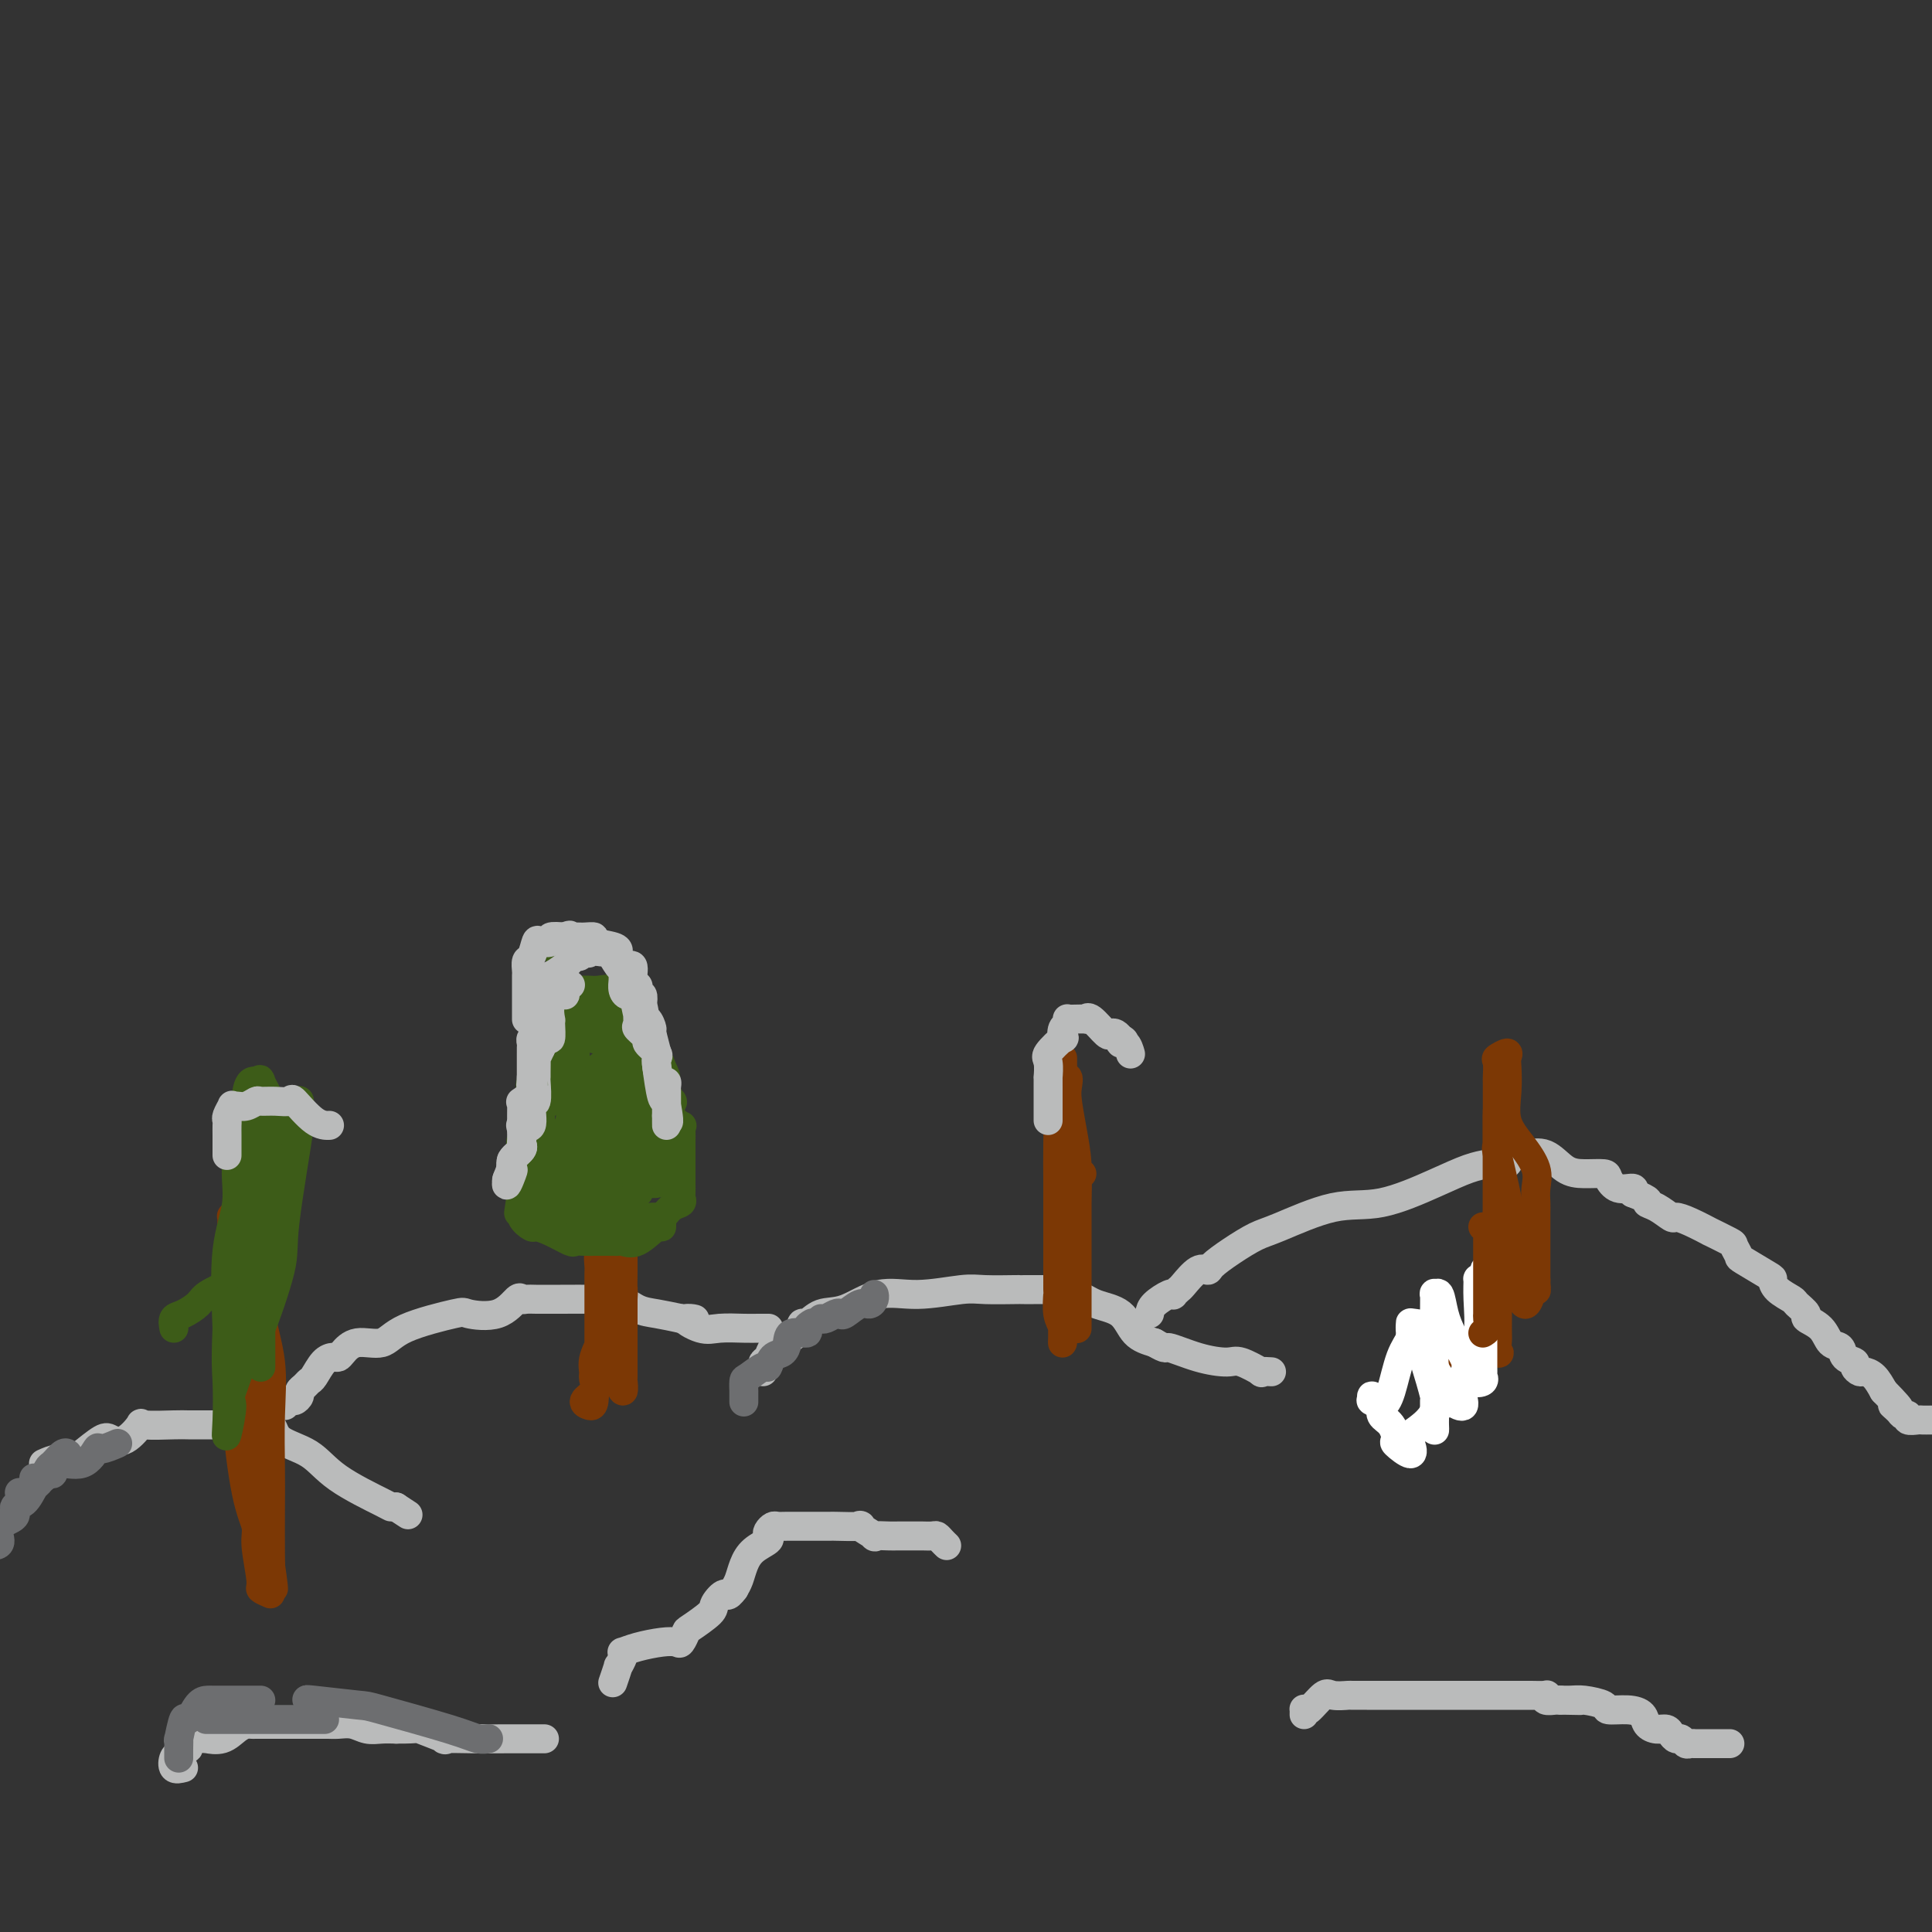 <svg viewBox='0 0 400 400' version='1.1' xmlns='http://www.w3.org/2000/svg' xmlns:xlink='http://www.w3.org/1999/xlink'><rect x="0" y="0" width="400" height="400" fill="#333333" stroke="none"/><g fill='none' stroke='#BABBBB' stroke-width='6' stroke-linecap='round' stroke-linejoin='round'><path d='M9,303c0.959,-0.429 1.919,-0.858 3,-1c1.081,-0.142 2.284,0.003 3,0c0.716,-0.003 0.946,-0.156 2,-1c1.054,-0.844 2.932,-2.380 4,-3c1.068,-0.620 1.326,-0.324 2,0c0.674,0.324 1.764,0.675 3,0c1.236,-0.675 2.617,-2.377 3,-3c0.383,-0.623 -0.233,-0.167 1,0c1.233,0.167 4.315,0.045 6,0c1.685,-0.045 1.972,-0.012 3,0c1.028,0.012 2.798,0.004 4,0c1.202,-0.004 1.835,-0.004 3,0c1.165,0.004 2.861,0.010 4,0c1.139,-0.010 1.722,-0.037 2,0c0.278,0.037 0.253,0.140 1,0c0.747,-0.140 2.267,-0.521 3,0c0.733,0.521 0.679,1.943 2,3c1.321,1.057 4.017,1.747 6,3c1.983,1.253 3.253,3.068 6,5c2.747,1.932 6.970,3.982 9,5c2.030,1.018 1.866,1.005 2,1c0.134,-0.005 0.567,-0.003 1,0'/><path d='M82,312c4.333,2.833 2.167,1.417 0,0'/><path d='M59,291c0.341,-0.447 0.683,-0.893 1,-1c0.317,-0.107 0.610,0.126 1,0c0.390,-0.126 0.877,-0.609 1,-1c0.123,-0.391 -0.119,-0.689 0,-1c0.119,-0.311 0.599,-0.633 1,-1c0.401,-0.367 0.724,-0.777 1,-1c0.276,-0.223 0.507,-0.257 1,-1c0.493,-0.743 1.249,-2.193 2,-3c0.751,-0.807 1.496,-0.970 2,-1c0.504,-0.030 0.767,0.075 1,0c0.233,-0.075 0.434,-0.329 1,-1c0.566,-0.671 1.495,-1.760 3,-2c1.505,-0.240 3.585,0.370 5,0c1.415,-0.370 2.165,-1.718 5,-3c2.835,-1.282 7.754,-2.497 10,-3c2.246,-0.503 1.819,-0.292 3,0c1.181,0.292 3.968,0.667 6,0c2.032,-0.667 3.307,-2.375 4,-3c0.693,-0.625 0.803,-0.167 1,0c0.197,0.167 0.482,0.045 1,0c0.518,-0.045 1.270,-0.012 2,0c0.730,0.012 1.437,0.001 2,0c0.563,-0.001 0.982,0.006 3,0c2.018,-0.006 5.634,-0.027 7,0c1.366,0.027 0.482,0.101 1,0c0.518,-0.101 2.438,-0.378 4,0c1.562,0.378 2.767,1.409 4,2c1.233,0.591 2.495,0.740 4,1c1.505,0.260 3.252,0.630 5,1'/><path d='M141,273c5.350,0.497 1.726,-0.259 1,0c-0.726,0.259 1.445,1.534 3,2c1.555,0.466 2.494,0.125 4,0c1.506,-0.125 3.579,-0.034 5,0c1.421,0.034 2.190,0.009 3,0c0.810,-0.009 1.660,-0.003 2,0c0.340,0.003 0.170,0.001 0,0'/><path d='M158,284c0.025,-0.325 0.050,-0.650 0,-1c-0.050,-0.350 -0.175,-0.726 0,-1c0.175,-0.274 0.649,-0.446 1,-1c0.351,-0.554 0.579,-1.491 1,-2c0.421,-0.509 1.035,-0.588 2,-1c0.965,-0.412 2.282,-1.155 3,-2c0.718,-0.845 0.836,-1.793 1,-2c0.164,-0.207 0.374,0.328 1,0c0.626,-0.328 1.669,-1.517 3,-2c1.331,-0.483 2.951,-0.259 5,-1c2.049,-0.741 4.529,-2.447 7,-3c2.471,-0.553 4.935,0.048 8,0c3.065,-0.048 6.733,-0.745 9,-1c2.267,-0.255 3.135,-0.068 5,0c1.865,0.068 4.727,0.018 6,0c1.273,-0.018 0.957,-0.005 1,0c0.043,0.005 0.447,0.001 1,0c0.553,-0.001 1.257,0.002 2,0c0.743,-0.002 1.527,-0.008 2,0c0.473,0.008 0.637,0.031 1,0c0.363,-0.031 0.925,-0.114 2,0c1.075,0.114 2.664,0.426 4,1c1.336,0.574 2.420,1.412 4,2c1.580,0.588 3.656,0.928 5,2c1.344,1.072 1.955,2.878 3,4c1.045,1.122 2.522,1.561 4,2'/><path d='M239,278c2.880,1.671 2.080,0.848 3,1c0.920,0.152 3.561,1.281 6,2c2.439,0.719 4.675,1.030 6,1c1.325,-0.030 1.739,-0.400 3,0c1.261,0.400 3.369,1.571 4,2c0.631,0.429 -0.215,0.115 0,0c0.215,-0.115 1.490,-0.033 2,0c0.510,0.033 0.255,0.016 0,0'/><path d='M238,272c0.115,-0.621 0.230,-1.242 1,-2c0.770,-0.758 2.193,-1.654 3,-2c0.807,-0.346 0.996,-0.143 1,0c0.004,0.143 -0.177,0.224 0,0c0.177,-0.224 0.714,-0.755 1,-1c0.286,-0.245 0.322,-0.204 1,-1c0.678,-0.796 1.998,-2.430 3,-3c1.002,-0.570 1.686,-0.075 2,0c0.314,0.075 0.258,-0.268 1,-1c0.742,-0.732 2.282,-1.853 4,-3c1.718,-1.147 3.612,-2.320 5,-3c1.388,-0.680 2.268,-0.868 5,-2c2.732,-1.132 7.316,-3.207 11,-4c3.684,-0.793 6.467,-0.304 10,-1c3.533,-0.696 7.815,-2.577 11,-4c3.185,-1.423 5.273,-2.389 7,-3c1.727,-0.611 3.092,-0.868 4,-1c0.908,-0.132 1.358,-0.140 2,0c0.642,0.140 1.476,0.427 2,0c0.524,-0.427 0.737,-1.568 1,-2c0.263,-0.432 0.575,-0.154 1,0c0.425,0.154 0.962,0.184 2,0c1.038,-0.184 2.578,-0.584 4,0c1.422,0.584 2.725,2.150 4,3c1.275,0.850 2.521,0.983 4,1c1.479,0.017 3.192,-0.084 4,0c0.808,0.084 0.711,0.352 1,1c0.289,0.648 0.962,1.674 2,2c1.038,0.326 2.439,-0.050 3,0c0.561,0.050 0.280,0.525 0,1'/><path d='M338,247c4.318,1.663 3.111,1.820 3,2c-0.111,0.180 0.872,0.382 2,1c1.128,0.618 2.400,1.652 3,2c0.600,0.348 0.529,0.009 1,0c0.471,-0.009 1.484,0.311 3,1c1.516,0.689 3.535,1.747 4,2c0.465,0.253 -0.622,-0.299 0,0c0.622,0.299 2.955,1.450 4,2c1.045,0.550 0.802,0.500 1,1c0.198,0.500 0.839,1.551 1,2c0.161,0.449 -0.156,0.295 1,1c1.156,0.705 3.786,2.268 5,3c1.214,0.732 1.013,0.634 1,1c-0.013,0.366 0.162,1.197 1,2c0.838,0.803 2.340,1.579 3,2c0.660,0.421 0.480,0.488 1,1c0.520,0.512 1.740,1.470 2,2c0.260,0.530 -0.440,0.632 0,1c0.440,0.368 2.021,1.002 3,2c0.979,0.998 1.358,2.361 2,3c0.642,0.639 1.548,0.553 2,1c0.452,0.447 0.449,1.426 1,2c0.551,0.574 1.656,0.744 2,1c0.344,0.256 -0.074,0.599 0,1c0.074,0.401 0.638,0.860 1,1c0.362,0.140 0.520,-0.039 1,0c0.480,0.039 1.280,0.297 2,1c0.720,0.703 1.360,1.852 2,3'/><path d='M390,288c5.354,5.432 2.739,3.512 2,3c-0.739,-0.512 0.397,0.385 1,1c0.603,0.615 0.671,0.949 1,1c0.329,0.051 0.917,-0.183 1,0c0.083,0.183 -0.339,0.781 0,1c0.339,0.219 1.437,0.059 2,0c0.563,-0.059 0.589,-0.017 1,0c0.411,0.017 1.205,0.008 2,0'/><path d='M270,355c0.009,-0.398 0.017,-0.797 0,-1c-0.017,-0.203 -0.060,-0.212 0,0c0.060,0.212 0.223,0.645 1,0c0.777,-0.645 2.168,-2.369 3,-3c0.832,-0.631 1.106,-0.169 2,0c0.894,0.169 2.407,0.045 3,0c0.593,-0.045 0.267,-0.012 1,0c0.733,0.012 2.524,0.003 3,0c0.476,-0.003 -0.363,-0.001 0,0c0.363,0.001 1.928,0.000 3,0c1.072,-0.000 1.652,-0.000 2,0c0.348,0.000 0.464,0.000 1,0c0.536,-0.000 1.492,-0.000 2,0c0.508,0.000 0.567,-0.000 1,0c0.433,0.000 1.239,0.000 3,0c1.761,-0.000 4.476,-0.000 6,0c1.524,0.000 1.855,0.000 3,0c1.145,-0.000 3.102,-0.001 5,0c1.898,0.001 3.736,0.004 5,0c1.264,-0.004 1.953,-0.015 3,0c1.047,0.015 2.452,0.057 3,0c0.548,-0.057 0.240,-0.211 0,0c-0.240,0.211 -0.411,0.788 0,1c0.411,0.212 1.403,0.061 2,0c0.597,-0.061 0.798,-0.030 1,0'/><path d='M323,352c7.778,0.152 2.722,0.030 1,0c-1.722,-0.030 -0.109,0.030 1,0c1.109,-0.030 1.716,-0.150 3,0c1.284,0.150 3.246,0.568 4,1c0.754,0.432 0.299,0.876 1,1c0.701,0.124 2.559,-0.073 4,0c1.441,0.073 2.466,0.414 3,1c0.534,0.586 0.577,1.415 1,2c0.423,0.585 1.227,0.926 2,1c0.773,0.074 1.517,-0.120 2,0c0.483,0.120 0.706,0.554 1,1c0.294,0.446 0.658,0.904 1,1c0.342,0.096 0.663,-0.170 1,0c0.337,0.170 0.690,0.778 1,1c0.310,0.222 0.575,0.060 1,0c0.425,-0.060 1.009,-0.016 1,0c-0.009,0.016 -0.612,0.004 0,0c0.612,-0.004 2.437,-0.001 3,0c0.563,0.001 -0.138,0.000 0,0c0.138,-0.000 1.114,-0.000 2,0c0.886,0.000 1.682,0.000 2,0c0.318,-0.000 0.159,-0.000 0,0'/><path d='M196,320c-0.324,-0.309 -0.647,-0.619 -1,-1c-0.353,-0.381 -0.735,-0.834 -1,-1c-0.265,-0.166 -0.411,-0.044 -1,0c-0.589,0.044 -1.620,0.011 -2,0c-0.380,-0.011 -0.109,-0.001 -1,0c-0.891,0.001 -2.945,-0.007 -4,0c-1.055,0.007 -1.111,0.030 -2,0c-0.889,-0.030 -2.610,-0.113 -3,0c-0.390,0.113 0.552,0.423 0,0c-0.552,-0.423 -2.599,-1.577 -3,-2c-0.401,-0.423 0.842,-0.113 0,0c-0.842,0.113 -3.770,0.030 -5,0c-1.230,-0.030 -0.762,-0.008 -1,0c-0.238,0.008 -1.184,0.002 -2,0c-0.816,-0.002 -1.504,-0.000 -2,0c-0.496,0.000 -0.801,-0.001 -1,0c-0.199,0.001 -0.291,0.003 -1,0c-0.709,-0.003 -2.033,-0.012 -3,0c-0.967,0.012 -1.577,0.044 -2,0c-0.423,-0.044 -0.659,-0.164 -1,0c-0.341,0.164 -0.788,0.613 -1,1c-0.212,0.387 -0.189,0.712 0,1c0.189,0.288 0.545,0.538 0,1c-0.545,0.462 -1.991,1.134 -3,2c-1.009,0.866 -1.579,1.925 -2,3c-0.421,1.075 -0.692,2.164 -1,3c-0.308,0.836 -0.654,1.418 -1,2'/><path d='M152,329c-1.569,2.136 -1.491,0.977 -2,1c-0.509,0.023 -1.604,1.229 -2,2c-0.396,0.771 -0.094,1.107 -1,2c-0.906,0.893 -3.020,2.344 -4,3c-0.980,0.656 -0.825,0.518 -1,1c-0.175,0.482 -0.681,1.583 -1,2c-0.319,0.417 -0.450,0.150 -1,0c-0.550,-0.150 -1.519,-0.182 -3,0c-1.481,0.182 -3.473,0.579 -5,1c-1.527,0.421 -2.590,0.866 -3,1c-0.410,0.134 -0.166,-0.044 0,0c0.166,0.044 0.254,0.310 0,1c-0.254,0.690 -0.852,1.803 -1,2c-0.148,0.197 0.152,-0.524 0,0c-0.152,0.524 -0.758,2.293 -1,3c-0.242,0.707 -0.121,0.354 0,0'/><path d='M38,366c-0.821,0.205 -1.641,0.409 -2,0c-0.359,-0.409 -0.255,-1.433 0,-2c0.255,-0.567 0.662,-0.678 1,-1c0.338,-0.322 0.606,-0.857 1,-1c0.394,-0.143 0.912,0.105 1,0c0.088,-0.105 -0.255,-0.562 0,-1c0.255,-0.438 1.107,-0.856 2,-1c0.893,-0.144 1.825,-0.014 2,0c0.175,0.014 -0.409,-0.087 0,0c0.409,0.087 1.809,0.363 3,0c1.191,-0.363 2.171,-1.365 3,-2c0.829,-0.635 1.505,-0.902 2,-1c0.495,-0.098 0.809,-0.026 1,0c0.191,0.026 0.260,0.007 1,0c0.740,-0.007 2.153,-0.002 3,0c0.847,0.002 1.129,0.000 2,0c0.871,-0.000 2.331,-0.000 3,0c0.669,0.000 0.546,-0.000 1,0c0.454,0.000 1.486,0.000 2,0c0.514,-0.000 0.511,-0.001 1,0c0.489,0.001 1.471,0.004 2,0c0.529,-0.004 0.606,-0.015 1,0c0.394,0.015 1.106,0.057 2,0c0.894,-0.057 1.972,-0.211 3,0c1.028,0.211 2.008,0.788 3,1c0.992,0.212 1.998,0.061 3,0c1.002,-0.061 2.001,-0.030 3,0'/><path d='M82,358c5.450,0.033 4.075,-0.383 5,0c0.925,0.383 4.151,1.567 5,2c0.849,0.433 -0.679,0.116 0,0c0.679,-0.116 3.563,-0.031 6,0c2.437,0.031 4.425,0.008 7,0c2.575,-0.008 5.736,-0.002 7,0c1.264,0.002 0.632,0.001 0,0'/></g>
<g fill='none' stroke='#6D6E70' stroke-width='6' stroke-linecap='round' stroke-linejoin='round'><path d='M10,304c-0.775,1.241 -1.549,2.482 -2,3c-0.451,0.518 -0.577,0.311 -1,1c-0.423,0.689 -1.142,2.272 -2,3c-0.858,0.728 -1.854,0.601 -2,1c-0.146,0.399 0.559,1.323 0,2c-0.559,0.677 -2.381,1.105 -3,2c-0.619,0.895 -0.034,2.256 0,3c0.034,0.744 -0.483,0.872 -1,1'/><path d='M4,309c0.325,-0.057 0.651,-0.113 1,0c0.349,0.113 0.723,0.397 1,0c0.277,-0.397 0.459,-1.473 1,-2c0.541,-0.527 1.441,-0.505 2,-1c0.559,-0.495 0.777,-1.505 1,-2c0.223,-0.495 0.452,-0.473 1,-1c0.548,-0.527 1.417,-1.603 2,-2c0.583,-0.397 0.881,-0.113 1,0c0.119,0.113 0.060,0.057 0,0'/><path d='M7,306c0.228,0.131 0.455,0.263 1,0c0.545,-0.263 1.407,-0.919 2,-1c0.593,-0.081 0.916,0.414 1,0c0.084,-0.414 -0.072,-1.736 1,-2c1.072,-0.264 3.370,0.532 5,0c1.630,-0.532 2.592,-2.390 3,-3c0.408,-0.610 0.264,0.028 1,0c0.736,-0.028 2.353,-0.722 3,-1c0.647,-0.278 0.323,-0.139 0,0'/><path d='M37,364c0.002,-0.379 0.004,-0.758 0,-1c-0.004,-0.242 -0.013,-0.345 0,-1c0.013,-0.655 0.048,-1.860 0,-2c-0.048,-0.140 -0.178,0.786 0,0c0.178,-0.786 0.665,-3.282 1,-4c0.335,-0.718 0.519,0.344 1,0c0.481,-0.344 1.259,-2.092 2,-3c0.741,-0.908 1.447,-0.975 2,-1c0.553,-0.025 0.954,-0.007 1,0c0.046,0.007 -0.264,0.002 0,0c0.264,-0.002 1.103,-0.000 2,0c0.897,0.000 1.851,0.000 2,0c0.149,-0.000 -0.506,-0.000 0,0c0.506,0.000 2.174,0.000 3,0c0.826,-0.000 0.809,-0.000 1,0c0.191,0.000 0.590,0.000 1,0c0.410,-0.000 0.831,-0.000 1,0c0.169,0.000 0.084,0.000 0,0'/><path d='M43,356c-0.284,0.000 -0.569,0.000 0,0c0.569,0.000 1.991,0.000 3,0c1.009,-0.000 1.604,0.000 2,0c0.396,0.000 0.593,0.000 1,0c0.407,0.000 1.022,0.000 2,0c0.978,0.000 2.317,0.000 3,0c0.683,0.000 0.708,0.000 1,0c0.292,0.000 0.851,0.000 2,0c1.149,0.000 2.890,0.000 4,0c1.110,0.000 1.590,0.000 2,0c0.410,0.000 0.749,0.000 1,0c0.251,0.000 0.414,0.000 1,0c0.586,0.000 1.596,0.000 2,0c0.404,0.000 0.202,0.000 0,0'/><path d='M64,352c-0.547,-0.111 -1.094,-0.222 1,0c2.094,0.222 6.827,0.778 9,1c2.173,0.222 1.784,0.112 5,1c3.216,0.888 10.037,2.774 14,4c3.963,1.226 5.067,1.792 6,2c0.933,0.208 1.695,0.060 2,0c0.305,-0.060 0.152,-0.030 0,0'/><path d='M154,290c0.001,0.242 0.001,0.484 0,0c-0.001,-0.484 -0.004,-1.693 0,-2c0.004,-0.307 0.015,0.287 0,0c-0.015,-0.287 -0.054,-1.457 0,-2c0.054,-0.543 0.203,-0.459 1,-1c0.797,-0.541 2.241,-1.705 3,-2c0.759,-0.295 0.831,0.281 1,0c0.169,-0.281 0.435,-1.420 1,-2c0.565,-0.580 1.429,-0.603 2,-1c0.571,-0.397 0.850,-1.168 1,-2c0.150,-0.832 0.170,-1.726 1,-2c0.830,-0.274 2.470,0.071 3,0c0.530,-0.071 -0.050,-0.558 0,-1c0.050,-0.442 0.728,-0.841 1,-1c0.272,-0.159 0.136,-0.080 0,0'/><path d='M170,273c0.224,0.109 0.448,0.218 1,0c0.552,-0.218 1.433,-0.761 2,-1c0.567,-0.239 0.821,-0.172 1,0c0.179,0.172 0.283,0.449 1,0c0.717,-0.449 2.049,-1.623 3,-2c0.951,-0.377 1.523,0.043 2,0c0.477,-0.043 0.859,-0.550 1,-1c0.141,-0.450 0.040,-0.843 0,-1c-0.040,-0.157 -0.020,-0.079 0,0'/></g>
<g fill='none' stroke='#7C3805' stroke-width='6' stroke-linecap='round' stroke-linejoin='round'><path d='M125,254c0.113,1.130 0.226,2.259 0,3c-0.226,0.741 -0.793,1.092 -1,2c-0.207,0.908 -0.056,2.373 0,3c0.056,0.627 0.015,0.418 0,2c-0.015,1.582 -0.004,4.957 0,6c0.004,1.043 0.001,-0.245 0,0c-0.001,0.245 0.001,2.023 0,3c-0.001,0.977 -0.004,1.154 0,2c0.004,0.846 0.015,2.362 0,3c-0.015,0.638 -0.054,0.397 0,1c0.054,0.603 0.202,2.049 0,3c-0.202,0.951 -0.755,1.407 -1,2c-0.245,0.593 -0.181,1.322 0,2c0.181,0.678 0.480,1.304 0,2c-0.480,0.696 -1.738,1.461 -2,2c-0.262,0.539 0.473,0.850 1,1c0.527,0.150 0.846,0.137 1,-1c0.154,-1.137 0.144,-3.397 0,-5c-0.144,-1.603 -0.424,-2.547 0,-4c0.424,-1.453 1.550,-3.415 2,-5c0.450,-1.585 0.225,-2.792 0,-4'/><path d='M125,272c0.636,-3.197 0.226,-2.191 0,-2c-0.226,0.191 -0.267,-0.434 0,-1c0.267,-0.566 0.842,-1.074 1,-2c0.158,-0.926 -0.101,-2.270 0,-3c0.101,-0.730 0.563,-0.845 1,-1c0.437,-0.155 0.848,-0.349 1,-1c0.152,-0.651 0.043,-1.757 0,-2c-0.043,-0.243 -0.022,0.379 0,1'/><path d='M128,261c0.464,-1.493 0.124,0.276 0,1c-0.124,0.724 -0.033,0.404 0,1c0.033,0.596 0.009,2.109 0,3c-0.009,0.891 -0.002,1.159 0,2c0.002,0.841 0.001,2.253 0,3c-0.001,0.747 -0.000,0.828 0,1c0.000,0.172 0.000,0.436 0,1c-0.000,0.564 -0.000,1.427 0,2c0.000,0.573 0.000,0.854 0,1c-0.000,0.146 -0.000,0.156 0,1c0.000,0.844 0.000,2.520 0,3c-0.000,0.480 -0.001,-0.238 0,0c0.001,0.238 0.004,1.433 0,2c-0.004,0.567 -0.015,0.508 0,1c0.015,0.492 0.057,1.537 0,2c-0.057,0.463 -0.211,0.345 0,1c0.211,0.655 0.789,2.084 1,2c0.211,-0.084 0.057,-1.682 0,-2c-0.057,-0.318 -0.015,0.645 0,-1c0.015,-1.645 0.004,-5.899 0,-9c-0.004,-3.101 -0.002,-5.051 0,-7'/><path d='M129,269c0.155,-2.869 0.041,-1.543 0,-2c-0.041,-0.457 -0.011,-2.698 0,-4c0.011,-1.302 0.003,-1.666 0,-2c-0.003,-0.334 -0.001,-0.640 0,-1c0.001,-0.360 0.000,-0.776 0,-1c-0.000,-0.224 -0.000,-0.256 0,-1c0.000,-0.744 0.000,-2.200 0,-3c-0.000,-0.800 -0.000,-0.943 0,-1c0.000,-0.057 0.000,-0.029 0,0'/></g>
<g fill='none' stroke='#3D5C18' stroke-width='6' stroke-linecap='round' stroke-linejoin='round'><path d='M116,197c-0.005,0.234 -0.009,0.468 0,1c0.009,0.532 0.032,1.363 0,2c-0.032,0.637 -0.117,1.082 0,2c0.117,0.918 0.437,2.311 0,4c-0.437,1.689 -1.632,3.674 -2,5c-0.368,1.326 0.090,1.994 0,3c-0.090,1.006 -0.727,2.350 -1,3c-0.273,0.650 -0.182,0.604 0,1c0.182,0.396 0.455,1.232 0,2c-0.455,0.768 -1.636,1.468 -2,2c-0.364,0.532 0.091,0.895 0,2c-0.091,1.105 -0.728,2.950 -1,4c-0.272,1.050 -0.178,1.304 0,2c0.178,0.696 0.440,1.835 0,3c-0.440,1.165 -1.582,2.357 -2,3c-0.418,0.643 -0.112,0.735 0,1c0.112,0.265 0.030,0.701 0,1c-0.030,0.299 -0.008,0.460 0,1c0.008,0.540 0.002,1.458 0,2c-0.002,0.542 -0.001,0.709 0,1c0.001,0.291 0.000,0.707 0,1c-0.000,0.293 -0.000,0.464 0,1c0.000,0.536 0.000,1.439 0,2c-0.000,0.561 -0.000,0.781 0,1'/><path d='M108,247c-1.235,7.834 -0.324,2.418 0,1c0.324,-1.418 0.060,1.161 0,2c-0.060,0.839 0.082,-0.061 0,0c-0.082,0.061 -0.390,1.081 0,2c0.390,0.919 1.476,1.735 2,2c0.524,0.265 0.485,-0.020 1,0c0.515,0.020 1.582,0.345 3,1c1.418,0.655 3.186,1.640 4,2c0.814,0.360 0.673,0.097 1,0c0.327,-0.097 1.120,-0.026 2,0c0.880,0.026 1.847,0.007 2,0c0.153,-0.007 -0.507,-0.003 0,0c0.507,0.003 2.182,0.004 3,0c0.818,-0.004 0.779,-0.013 1,0c0.221,0.013 0.700,0.048 1,0c0.300,-0.048 0.420,-0.178 1,0c0.580,0.178 1.619,0.664 3,0c1.381,-0.664 3.102,-2.477 4,-3c0.898,-0.523 0.973,0.244 1,0c0.027,-0.244 0.008,-1.498 0,-2c-0.008,-0.502 -0.004,-0.251 0,0'/><path d='M117,204c0.365,0.423 0.730,0.846 1,1c0.270,0.154 0.446,0.039 1,0c0.554,-0.039 1.486,-0.003 2,0c0.514,0.003 0.610,-0.026 1,0c0.390,0.026 1.074,0.106 2,0c0.926,-0.106 2.095,-0.399 3,0c0.905,0.399 1.547,1.490 2,2c0.453,0.510 0.717,0.437 1,1c0.283,0.563 0.584,1.761 1,2c0.416,0.239 0.947,-0.480 1,0c0.053,0.480 -0.371,2.159 0,3c0.371,0.841 1.539,0.844 2,1c0.461,0.156 0.216,0.464 0,1c-0.216,0.536 -0.404,1.298 0,2c0.404,0.702 1.401,1.343 2,2c0.599,0.657 0.799,1.328 1,2'/><path d='M137,221c1.579,2.935 0.526,2.274 0,2c-0.526,-0.274 -0.526,-0.161 0,1c0.526,1.161 1.577,3.368 2,4c0.423,0.632 0.219,-0.312 0,0c-0.219,0.312 -0.451,1.882 0,3c0.451,1.118 1.585,1.786 2,2c0.415,0.214 0.111,-0.027 0,0c-0.111,0.027 -0.030,0.321 0,1c0.030,0.679 0.008,1.744 0,2c-0.008,0.256 -0.002,-0.297 0,0c0.002,0.297 0.001,1.446 0,2c-0.001,0.554 -0.000,0.515 0,1c0.000,0.485 0.000,1.496 0,2c-0.000,0.504 -0.000,0.502 0,1c0.000,0.498 0.002,1.496 0,2c-0.002,0.504 -0.006,0.515 0,1c0.006,0.485 0.024,1.444 0,2c-0.024,0.556 -0.088,0.708 0,1c0.088,0.292 0.328,0.722 0,1c-0.328,0.278 -1.224,0.403 -2,1c-0.776,0.597 -1.432,1.666 -2,2c-0.568,0.334 -1.047,-0.068 -2,0c-0.953,0.068 -2.378,0.607 -3,1c-0.622,0.393 -0.440,0.641 -1,1c-0.560,0.359 -1.861,0.828 -3,1c-1.139,0.172 -2.114,0.046 -3,0c-0.886,-0.046 -1.682,-0.013 -2,0c-0.318,0.013 -0.159,0.007 0,0'/><path d='M123,255c-3.450,1.064 -3.074,0.224 -3,0c0.074,-0.224 -0.152,0.168 -1,0c-0.848,-0.168 -2.316,-0.897 -3,-1c-0.684,-0.103 -0.583,0.419 -1,0c-0.417,-0.419 -1.351,-1.779 -2,-3c-0.649,-1.221 -1.011,-2.303 -1,-3c0.011,-0.697 0.395,-1.008 0,-2c-0.395,-0.992 -1.570,-2.664 -2,-4c-0.430,-1.336 -0.115,-2.336 0,-3c0.115,-0.664 0.031,-0.993 0,-2c-0.031,-1.007 -0.010,-2.694 0,-4c0.010,-1.306 0.010,-2.232 0,-3c-0.010,-0.768 -0.031,-1.376 0,-2c0.031,-0.624 0.113,-1.262 0,-2c-0.113,-0.738 -0.421,-1.574 0,-2c0.421,-0.426 1.569,-0.440 2,-1c0.431,-0.560 0.144,-1.666 0,-2c-0.144,-0.334 -0.144,0.104 0,0c0.144,-0.104 0.431,-0.752 1,-2c0.569,-1.248 1.421,-3.097 2,-4c0.579,-0.903 0.887,-0.858 1,-1c0.113,-0.142 0.032,-0.469 0,-1c-0.032,-0.531 -0.016,-1.265 0,-2'/><path d='M116,211c1.124,-2.321 0.935,-0.624 1,0c0.065,0.624 0.383,0.176 1,0c0.617,-0.176 1.531,-0.079 2,0c0.469,0.079 0.492,0.138 1,1c0.508,0.862 1.502,2.525 2,3c0.498,0.475 0.501,-0.238 1,0c0.499,0.238 1.495,1.426 2,2c0.505,0.574 0.518,0.535 1,1c0.482,0.465 1.434,1.433 2,2c0.566,0.567 0.748,0.731 1,1c0.252,0.269 0.576,0.642 1,1c0.424,0.358 0.949,0.702 1,1c0.051,0.298 -0.371,0.550 0,1c0.371,0.450 1.535,1.099 2,2c0.465,0.901 0.230,2.056 0,3c-0.230,0.944 -0.454,1.677 0,3c0.454,1.323 1.586,3.234 2,4c0.414,0.766 0.111,0.385 0,1c-0.111,0.615 -0.030,2.224 0,3c0.030,0.776 0.010,0.719 0,1c-0.010,0.281 -0.009,0.898 0,1c0.009,0.102 0.024,-0.313 0,0c-0.024,0.313 -0.089,1.352 0,2c0.089,0.648 0.332,0.905 0,1c-0.332,0.095 -1.238,0.027 -2,0c-0.762,-0.027 -1.381,-0.014 -2,0'/><path d='M132,245c-0.744,0.158 -0.603,0.054 -1,0c-0.397,-0.054 -1.331,-0.059 -2,0c-0.669,0.059 -1.073,0.181 -1,0c0.073,-0.181 0.622,-0.664 0,-1c-0.622,-0.336 -2.415,-0.526 -3,-1c-0.585,-0.474 0.040,-1.232 0,-2c-0.040,-0.768 -0.743,-1.547 -1,-3c-0.257,-1.453 -0.068,-3.578 0,-5c0.068,-1.422 0.016,-2.139 0,-3c-0.016,-0.861 0.003,-1.867 0,-3c-0.003,-1.133 -0.029,-2.393 0,-3c0.029,-0.607 0.113,-0.561 0,-1c-0.113,-0.439 -0.423,-1.363 0,-2c0.423,-0.637 1.581,-0.987 2,-1c0.419,-0.013 0.101,0.311 0,1c-0.101,0.689 0.015,1.744 0,3c-0.015,1.256 -0.162,2.713 0,4c0.162,1.287 0.632,2.402 0,5c-0.632,2.598 -2.365,6.677 -3,8c-0.635,1.323 -0.170,-0.109 0,0c0.170,0.109 0.046,1.760 0,3c-0.046,1.240 -0.013,2.069 0,2c0.013,-0.069 0.007,-1.034 0,-2'/><path d='M123,244c-0.334,1.267 0.332,-1.066 0,-3c-0.332,-1.934 -1.662,-3.470 -2,-4c-0.338,-0.530 0.315,-0.053 0,0c-0.315,0.053 -1.598,-0.319 -2,-1c-0.402,-0.681 0.078,-1.673 0,-2c-0.078,-0.327 -0.715,0.011 -1,0c-0.285,-0.011 -0.220,-0.369 -1,0c-0.780,0.369 -2.405,1.466 -3,2c-0.595,0.534 -0.159,0.504 0,1c0.159,0.496 0.043,1.516 0,2c-0.043,0.484 -0.011,0.431 0,1c0.011,0.569 0.002,1.761 0,2c-0.002,0.239 0.003,-0.475 0,0c-0.003,0.475 -0.013,2.137 0,3c0.013,0.863 0.051,0.925 0,1c-0.051,0.075 -0.190,0.164 0,1c0.190,0.836 0.708,2.421 1,3c0.292,0.579 0.357,0.154 1,0c0.643,-0.154 1.863,-0.036 3,0c1.137,0.036 2.189,-0.010 3,0c0.811,0.010 1.381,0.076 2,0c0.619,-0.076 1.288,-0.294 2,-1c0.712,-0.706 1.467,-1.899 2,-3c0.533,-1.101 0.844,-2.110 1,-3c0.156,-0.890 0.157,-1.663 0,-3c-0.157,-1.337 -0.474,-3.239 0,-5c0.474,-1.761 1.737,-3.380 3,-5'/><path d='M132,230c1.092,-3.226 0.823,-1.793 0,-2c-0.823,-0.207 -2.199,-2.056 -3,-3c-0.801,-0.944 -1.026,-0.984 -1,-1c0.026,-0.016 0.303,-0.007 0,0c-0.303,0.007 -1.185,0.013 -2,0c-0.815,-0.013 -1.562,-0.045 -2,0c-0.438,0.045 -0.567,0.168 -1,0c-0.433,-0.168 -1.172,-0.627 -2,0c-0.828,0.627 -1.746,2.341 -2,3c-0.254,0.659 0.156,0.264 0,1c-0.156,0.736 -0.879,2.605 -1,4c-0.121,1.395 0.360,2.318 0,3c-0.360,0.682 -1.561,1.123 -2,2c-0.439,0.877 -0.116,2.191 0,4c0.116,1.809 0.025,4.112 0,5c-0.025,0.888 0.017,0.361 0,1c-0.017,0.639 -0.094,2.444 0,3c0.094,0.556 0.358,-0.139 1,0c0.642,0.139 1.660,1.110 3,0c1.340,-1.110 3.000,-4.300 4,-6c1.000,-1.700 1.340,-1.908 2,-3c0.660,-1.092 1.641,-3.066 2,-4c0.359,-0.934 0.097,-0.828 0,-1c-0.097,-0.172 -0.028,-0.620 0,-2c0.028,-1.380 0.014,-3.690 0,-6'/><path d='M128,228c-0.041,-2.371 -1.144,-1.799 -2,-2c-0.856,-0.201 -1.466,-1.174 -2,-2c-0.534,-0.826 -0.992,-1.504 -2,-2c-1.008,-0.496 -2.565,-0.809 -3,-1c-0.435,-0.191 0.254,-0.260 0,0c-0.254,0.260 -1.449,0.850 -2,1c-0.551,0.150 -0.458,-0.140 -1,0c-0.542,0.140 -1.718,0.710 -2,2c-0.282,1.290 0.331,3.299 0,4c-0.331,0.701 -1.605,0.094 -2,1c-0.395,0.906 0.090,3.327 0,4c-0.090,0.673 -0.756,-0.401 -1,0c-0.244,0.401 -0.065,2.277 0,3c0.065,0.723 0.018,0.293 0,1c-0.018,0.707 -0.005,2.551 0,4c0.005,1.449 0.002,2.505 0,3c-0.002,0.495 -0.002,0.430 0,1c0.002,0.570 0.008,1.774 0,2c-0.008,0.226 -0.028,-0.528 0,0c0.028,0.528 0.105,2.337 0,3c-0.105,0.663 -0.393,0.178 0,0c0.393,-0.178 1.467,-0.051 2,0c0.533,0.051 0.524,0.024 1,0c0.476,-0.024 1.436,-0.045 2,0c0.564,0.045 0.733,0.156 1,0c0.267,-0.156 0.634,-0.578 1,-1'/><path d='M118,249c1.179,-0.415 0.628,-0.953 1,-2c0.372,-1.047 1.669,-2.603 2,-4c0.331,-1.397 -0.304,-2.637 0,-4c0.304,-1.363 1.546,-2.851 2,-4c0.454,-1.149 0.122,-1.961 0,-3c-0.122,-1.039 -0.032,-2.307 0,-3c0.032,-0.693 0.006,-0.813 0,-1c-0.006,-0.187 0.010,-0.443 0,-1c-0.010,-0.557 -0.044,-1.417 0,-2c0.044,-0.583 0.167,-0.890 0,-1c-0.167,-0.110 -0.623,-0.022 -1,0c-0.377,0.022 -0.675,-0.021 -1,0c-0.325,0.021 -0.675,0.108 -1,0c-0.325,-0.108 -0.623,-0.410 -1,0c-0.377,0.410 -0.833,1.533 -1,2c-0.167,0.467 -0.045,0.280 0,0c0.045,-0.280 0.013,-0.651 0,-1c-0.013,-0.349 -0.006,-0.674 0,-1'/><path d='M118,224c-0.772,-0.271 -0.203,-0.448 0,-1c0.203,-0.552 0.041,-1.479 0,-2c-0.041,-0.521 0.041,-0.635 0,-1c-0.041,-0.365 -0.203,-0.979 0,-1c0.203,-0.021 0.773,0.552 1,0c0.227,-0.552 0.113,-2.228 0,-3c-0.113,-0.772 -0.225,-0.641 0,-1c0.225,-0.359 0.786,-1.206 1,-2c0.214,-0.794 0.080,-1.533 0,-2c-0.080,-0.467 -0.108,-0.663 0,-1c0.108,-0.337 0.351,-0.814 1,-1c0.649,-0.186 1.704,-0.081 2,0c0.296,0.081 -0.166,0.137 0,0c0.166,-0.137 0.962,-0.468 2,0c1.038,0.468 2.320,1.736 3,2c0.680,0.264 0.760,-0.476 1,0c0.240,0.476 0.642,2.167 1,3c0.358,0.833 0.674,0.810 1,1c0.326,0.190 0.663,0.595 1,1'/><path d='M132,216c1.011,1.400 1.539,2.401 2,3c0.461,0.599 0.856,0.794 1,1c0.144,0.206 0.039,0.421 0,1c-0.039,0.579 -0.011,1.523 0,2c0.011,0.477 0.004,0.488 0,1c-0.004,0.512 -0.005,1.523 0,2c0.005,0.477 0.016,0.418 0,1c-0.016,0.582 -0.057,1.805 0,2c0.057,0.195 0.214,-0.639 0,0c-0.214,0.639 -0.797,2.751 -1,4c-0.203,1.249 -0.026,1.636 0,2c0.026,0.364 -0.098,0.705 0,1c0.098,0.295 0.418,0.542 0,1c-0.418,0.458 -1.574,1.126 -2,2c-0.426,0.874 -0.122,1.954 0,2c0.122,0.046 0.062,-0.940 0,0c-0.062,0.940 -0.125,3.807 0,5c0.125,1.193 0.440,0.712 0,1c-0.440,0.288 -1.633,1.345 -2,2c-0.367,0.655 0.094,0.907 0,1c-0.094,0.093 -0.741,0.027 -1,0c-0.259,-0.027 -0.129,-0.013 0,0'/></g>
<g fill='none' stroke='#BABBBB' stroke-width='6' stroke-linecap='round' stroke-linejoin='round'><path d='M109,211c-0.000,0.067 -0.000,0.134 0,0c0.000,-0.134 0.000,-0.469 0,-1c-0.000,-0.531 -0.000,-1.260 0,-2c0.000,-0.740 0.000,-1.492 0,-2c-0.000,-0.508 -0.001,-0.770 0,-1c0.001,-0.230 0.003,-0.426 0,-1c-0.003,-0.574 -0.012,-1.524 0,-2c0.012,-0.476 0.043,-0.478 0,-1c-0.043,-0.522 -0.161,-1.565 0,-2c0.161,-0.435 0.601,-0.264 1,-1c0.399,-0.736 0.756,-2.380 1,-3c0.244,-0.620 0.375,-0.218 1,0c0.625,0.218 1.745,0.251 2,0c0.255,-0.251 -0.356,-0.786 0,-1c0.356,-0.214 1.678,-0.107 3,0'/><path d='M117,194c1.426,-0.773 0.991,-0.204 1,0c0.009,0.204 0.461,0.043 1,0c0.539,-0.043 1.164,0.030 2,0c0.836,-0.030 1.884,-0.164 2,0c0.116,0.164 -0.699,0.627 0,1c0.699,0.373 2.913,0.658 4,1c1.087,0.342 1.047,0.743 1,1c-0.047,0.257 -0.100,0.369 0,1c0.100,0.631 0.353,1.779 1,2c0.647,0.221 1.689,-0.487 2,0c0.311,0.487 -0.109,2.167 0,3c0.109,0.833 0.747,0.817 1,1c0.253,0.183 0.119,0.565 0,1c-0.119,0.435 -0.224,0.925 0,1c0.224,0.075 0.778,-0.264 1,0c0.222,0.264 0.111,1.132 0,2'/><path d='M133,208c0.885,2.569 0.097,2.990 0,3c-0.097,0.010 0.496,-0.391 1,0c0.504,0.391 0.919,1.573 1,2c0.081,0.427 -0.172,0.098 0,1c0.172,0.902 0.768,3.036 1,4c0.232,0.964 0.101,0.759 0,1c-0.101,0.241 -0.171,0.928 0,2c0.171,1.072 0.582,2.529 1,3c0.418,0.471 0.844,-0.043 1,0c0.156,0.043 0.042,0.644 0,1c-0.042,0.356 -0.011,0.469 0,1c0.011,0.531 0.003,1.482 0,2c-0.003,0.518 -0.001,0.603 0,1c0.001,0.397 0.000,1.107 0,2c-0.000,0.893 -0.000,1.969 0,2c0.000,0.031 0.000,-0.985 0,-2'/><path d='M138,231c0.819,3.137 0.365,-0.520 0,-2c-0.365,-1.480 -0.642,-0.782 -1,-2c-0.358,-1.218 -0.798,-4.353 -1,-6c-0.202,-1.647 -0.167,-1.808 0,-2c0.167,-0.192 0.465,-0.417 0,-1c-0.465,-0.583 -1.694,-1.524 -2,-2c-0.306,-0.476 0.311,-0.488 0,-1c-0.311,-0.512 -1.551,-1.526 -2,-2c-0.449,-0.474 -0.109,-0.410 0,-1c0.109,-0.590 -0.013,-1.834 0,-2c0.013,-0.166 0.161,0.748 0,0c-0.161,-0.748 -0.632,-3.156 -1,-4c-0.368,-0.844 -0.634,-0.125 -1,0c-0.366,0.125 -0.832,-0.346 -1,-1c-0.168,-0.654 -0.038,-1.493 0,-2c0.038,-0.507 -0.017,-0.682 0,-1c0.017,-0.318 0.107,-0.779 0,-1c-0.107,-0.221 -0.410,-0.204 -1,-1c-0.590,-0.796 -1.467,-2.407 -2,-3c-0.533,-0.593 -0.724,-0.170 -1,0c-0.276,0.170 -0.638,0.085 -1,0'/><path d='M124,197c-2.262,-3.231 -1.917,-0.808 -2,0c-0.083,0.808 -0.594,-0.000 -1,0c-0.406,0.000 -0.708,0.808 -1,1c-0.292,0.192 -0.575,-0.233 -1,0c-0.425,0.233 -0.991,1.122 -2,2c-1.009,0.878 -2.460,1.744 -3,2c-0.540,0.256 -0.169,-0.099 0,0c0.169,0.099 0.136,0.650 0,1c-0.136,0.350 -0.377,0.498 -1,1c-0.623,0.502 -1.630,1.357 -2,2c-0.370,0.643 -0.103,1.075 0,2c0.103,0.925 0.042,2.342 0,3c-0.042,0.658 -0.064,0.558 0,1c0.064,0.442 0.213,1.428 0,2c-0.213,0.572 -0.789,0.730 -1,1c-0.211,0.270 -0.056,0.653 0,1c0.056,0.347 0.015,0.659 0,1c-0.015,0.341 -0.004,0.710 0,1c0.004,0.290 0.001,0.501 0,1c-0.001,0.499 -0.000,1.285 0,2c0.000,0.715 0.000,1.357 0,2'/><path d='M110,223c-0.187,2.768 -0.155,1.186 0,1c0.155,-0.186 0.434,1.022 0,2c-0.434,0.978 -1.580,1.724 -2,2c-0.420,0.276 -0.112,0.081 0,0c0.112,-0.081 0.030,-0.046 0,1c-0.030,1.046 -0.006,3.105 0,4c0.006,0.895 -0.006,0.625 0,1c0.006,0.375 0.031,1.393 0,2c-0.031,0.607 -0.117,0.801 0,1c0.117,0.199 0.438,0.403 0,1c-0.438,0.597 -1.634,1.585 -2,2c-0.366,0.415 0.098,0.255 0,1c-0.098,0.745 -0.757,2.393 -1,3c-0.243,0.607 -0.069,0.173 0,0c0.069,-0.173 0.035,-0.087 0,0'/><path d='M105,244c-0.556,3.058 0.555,0.202 1,-1c0.445,-1.202 0.224,-0.750 0,-1c-0.224,-0.250 -0.452,-1.201 0,-2c0.452,-0.799 1.583,-1.445 2,-2c0.417,-0.555 0.120,-1.020 0,-1c-0.120,0.020 -0.061,0.526 0,0c0.061,-0.526 0.125,-2.085 0,-3c-0.125,-0.915 -0.440,-1.188 0,-1c0.440,0.188 1.635,0.835 2,0c0.365,-0.835 -0.098,-3.153 0,-4c0.098,-0.847 0.759,-0.225 1,-1c0.241,-0.775 0.064,-2.949 0,-4c-0.064,-1.051 -0.014,-0.981 0,-1c0.014,-0.019 -0.006,-0.129 0,-1c0.006,-0.871 0.040,-2.504 0,-3c-0.040,-0.496 -0.154,0.144 0,0c0.154,-0.144 0.577,-1.072 1,-2'/><path d='M112,217c1.038,-4.331 0.135,-1.659 0,-1c-0.135,0.659 0.500,-0.697 1,-1c0.500,-0.303 0.864,0.445 1,0c0.136,-0.445 0.043,-2.085 0,-3c-0.043,-0.915 -0.036,-1.106 0,-1c0.036,0.106 0.100,0.509 0,0c-0.100,-0.509 -0.363,-1.930 0,-3c0.363,-1.070 1.351,-1.790 2,-2c0.649,-0.210 0.957,0.088 1,0c0.043,-0.088 -0.181,-0.562 0,-1c0.181,-0.438 0.766,-0.839 1,-1c0.234,-0.161 0.117,-0.080 0,0'/></g>
<g fill='none' stroke='#7C3805' stroke-width='6' stroke-linecap='round' stroke-linejoin='round'><path d='M310,231c0.000,0.811 0.000,1.623 0,2c0.000,0.377 0.000,0.321 0,1c0.000,0.679 0.000,2.093 0,3c-0.000,0.907 0.000,1.307 0,2c0.000,0.693 0.000,1.680 0,3c0.000,1.320 0.000,2.973 0,4c0.000,1.027 0.000,1.429 0,2c0.000,0.571 0.000,1.312 0,3c0.000,1.688 0.000,4.324 0,6c0.000,1.676 0.000,2.392 0,3c0.000,0.608 -0.000,1.108 0,2c0.000,0.892 0.000,2.177 0,5c0.000,2.823 0.000,7.183 0,9c0.000,1.817 0.000,1.091 0,0c0.000,-1.091 -0.000,-2.548 0,-3c0.000,-0.452 -0.000,0.100 0,-2c0.000,-2.100 -0.000,-6.851 0,-10c0.000,-3.149 -0.000,-4.694 0,-7c0.000,-2.306 0.000,-5.373 0,-8c0.000,-2.627 0.000,-4.813 0,-7'/><path d='M310,239c0.000,-6.886 0.000,-5.600 0,-6c-0.000,-0.400 -0.000,-2.486 0,-4c0.000,-1.514 0.001,-2.455 0,-3c-0.001,-0.545 -0.002,-0.695 0,-1c0.002,-0.305 0.008,-0.766 0,-1c-0.008,-0.234 -0.030,-0.242 0,-1c0.030,-0.758 0.113,-2.266 0,-3c-0.113,-0.734 -0.422,-0.694 0,-1c0.422,-0.306 1.575,-0.957 2,-1c0.425,-0.043 0.122,0.521 0,1c-0.122,0.479 -0.064,0.872 0,2c0.064,1.128 0.132,2.990 0,5c-0.132,2.010 -0.466,4.166 0,6c0.466,1.834 1.733,3.344 3,5c1.267,1.656 2.536,3.458 3,5c0.464,1.542 0.124,2.823 0,4c-0.124,1.177 -0.033,2.251 0,3c0.033,0.749 0.009,1.174 0,2c-0.009,0.826 -0.002,2.051 0,3c0.002,0.949 0.001,1.620 0,2c-0.001,0.380 -0.000,0.468 0,1c0.000,0.532 0.000,1.507 0,2c-0.000,0.493 -0.000,0.503 0,1c0.000,0.497 0.000,1.480 0,2c-0.000,0.520 -0.000,0.577 0,1c0.000,0.423 0.000,1.211 0,2'/><path d='M318,265c0.060,3.743 0.209,1.600 0,1c-0.209,-0.600 -0.778,0.344 -1,1c-0.222,0.656 -0.097,1.023 0,1c0.097,-0.023 0.167,-0.436 0,0c-0.167,0.436 -0.570,1.721 -1,2c-0.430,0.279 -0.888,-0.447 -1,-1c-0.112,-0.553 0.120,-0.934 0,-2c-0.120,-1.066 -0.592,-2.818 -1,-5c-0.408,-2.182 -0.750,-4.793 -1,-7c-0.250,-2.207 -0.407,-4.011 -1,-7c-0.593,-2.989 -1.623,-7.165 -2,-9c-0.377,-1.835 -0.101,-1.330 0,-2c0.101,-0.670 0.027,-2.515 0,-4c-0.027,-1.485 -0.007,-2.610 0,-3c0.007,-0.390 0.002,-0.047 0,1c-0.002,1.047 -0.001,2.796 0,4c0.001,1.204 0.000,1.863 0,4c-0.000,2.137 -0.000,5.754 0,8c0.000,2.246 0.000,3.123 0,4'/><path d='M310,251c0.000,4.871 0.000,6.548 0,8c-0.000,1.452 -0.000,2.680 0,4c0.000,1.320 0.000,2.733 0,4c-0.000,1.267 -0.000,2.388 0,3c0.000,0.612 0.000,0.716 0,1c-0.000,0.284 -0.001,0.749 0,1c0.001,0.251 0.004,0.288 0,1c-0.004,0.712 -0.016,2.100 0,3c0.016,0.900 0.059,1.313 0,2c-0.059,0.687 -0.221,1.648 0,2c0.221,0.352 0.824,0.094 0,0c-0.824,-0.094 -3.077,-0.025 -4,0c-0.923,0.025 -0.518,0.007 -3,0c-2.482,-0.007 -7.852,-0.002 -10,0c-2.148,0.002 -1.074,0.001 0,0'/><path d='M224,243c-0.423,0.263 -0.845,0.527 -1,1c-0.155,0.473 -0.041,1.157 0,2c0.041,0.843 0.011,1.845 0,2c-0.011,0.155 -0.003,-0.537 0,1c0.003,1.537 0.001,5.304 0,8c-0.001,2.696 -0.000,4.322 0,6c0.000,1.678 0.000,3.407 0,5c-0.000,1.593 -0.000,3.049 0,4c0.000,0.951 -0.000,1.396 0,2c0.000,0.604 0.000,1.367 0,1c-0.000,-0.367 -0.000,-1.863 0,-3c0.000,-1.137 0.001,-1.915 0,-3c-0.001,-1.085 -0.003,-2.476 0,-4c0.003,-1.524 0.011,-3.181 0,-6c-0.011,-2.819 -0.042,-6.799 0,-10c0.042,-3.201 0.156,-5.622 0,-8c-0.156,-2.378 -0.583,-4.712 -1,-7c-0.417,-2.288 -0.823,-4.531 -1,-6c-0.177,-1.469 -0.125,-2.165 0,-3c0.125,-0.835 0.321,-1.810 0,-2c-0.321,-0.190 -1.161,0.405 -2,1'/><path d='M219,224c-0.619,-2.755 -0.166,-1.142 0,2c0.166,3.142 0.044,7.813 0,11c-0.044,3.187 -0.012,4.891 0,7c0.012,2.109 0.003,4.624 0,7c-0.003,2.376 -0.001,4.613 0,6c0.001,1.387 0.001,1.923 0,3c-0.001,1.077 -0.001,2.694 0,3c0.001,0.306 0.004,-0.698 0,0c-0.004,0.698 -0.015,3.099 0,4c0.015,0.901 0.057,0.301 0,1c-0.057,0.699 -0.211,2.698 0,4c0.211,1.302 0.789,1.908 1,3c0.211,1.092 0.057,2.671 0,3c-0.057,0.329 -0.015,-0.591 0,-1c0.015,-0.409 0.004,-0.307 0,-1c-0.004,-0.693 -0.001,-2.182 0,-4c0.001,-1.818 0.000,-3.965 0,-7c-0.000,-3.035 -0.000,-6.958 0,-10c0.000,-3.042 0.000,-5.201 0,-8c-0.000,-2.799 -0.000,-6.236 0,-10c0.000,-3.764 0.000,-7.854 0,-10c-0.000,-2.146 -0.000,-2.347 0,-3c0.000,-0.653 0.000,-1.758 0,-2c-0.000,-0.242 -0.000,0.379 0,1'/><path d='M220,223c0.000,-8.253 0.000,-1.385 0,1c-0.000,2.385 0.000,0.288 0,2c-0.000,1.712 0.000,7.232 0,10c-0.000,2.768 0.000,2.784 0,5c0.000,2.216 -0.000,6.632 0,9c0.000,2.368 0.000,2.686 0,4c0.000,1.314 -0.000,3.623 0,5c0.000,1.377 0.000,1.822 0,2c-0.000,0.178 0.000,0.089 0,0'/></g>
<g fill='none' stroke='#FFFFFF' stroke-width='6' stroke-linecap='round' stroke-linejoin='round'><path d='M292,279c-0.000,-0.219 -0.001,-0.437 0,-1c0.001,-0.563 0.002,-1.470 0,-2c-0.002,-0.530 -0.008,-0.684 0,-1c0.008,-0.316 0.032,-0.793 0,-1c-0.032,-0.207 -0.118,-0.144 1,0c1.118,0.144 3.441,0.368 4,2c0.559,1.632 -0.645,4.673 0,7c0.645,2.327 3.140,3.941 4,5c0.860,1.059 0.086,1.564 0,2c-0.086,0.436 0.514,0.801 1,1c0.486,0.199 0.856,0.230 1,0c0.144,-0.230 0.063,-0.721 0,-1c-0.063,-0.279 -0.108,-0.345 0,-2c0.108,-1.655 0.368,-4.899 1,-7c0.632,-2.101 1.636,-3.060 2,-5c0.364,-1.940 0.087,-4.860 0,-7c-0.087,-2.140 0.015,-3.499 0,-4c-0.015,-0.501 -0.147,-0.143 0,0c0.147,0.143 0.574,0.072 1,0'/><path d='M307,265c0.774,-4.132 0.207,-1.463 0,1c-0.207,2.463 -0.056,4.721 0,6c0.056,1.279 0.015,1.580 0,3c-0.015,1.420 -0.004,3.957 0,5c0.004,1.043 0.001,0.590 0,1c-0.001,0.410 0.002,1.682 0,2c-0.002,0.318 -0.008,-0.320 0,0c0.008,0.320 0.029,1.596 0,2c-0.029,0.404 -0.108,-0.064 0,0c0.108,0.064 0.404,0.661 0,1c-0.404,0.339 -1.509,0.419 -2,0c-0.491,-0.419 -0.370,-1.337 -1,-3c-0.630,-1.663 -2.011,-4.070 -3,-6c-0.989,-1.930 -1.586,-3.382 -2,-5c-0.414,-1.618 -0.647,-3.401 -1,-4c-0.353,-0.599 -0.828,-0.014 -1,0c-0.172,0.014 -0.042,-0.542 0,0c0.042,0.542 -0.002,2.181 0,4c0.002,1.819 0.052,3.817 0,6c-0.052,2.183 -0.206,4.549 0,7c0.206,2.451 0.773,4.986 0,7c-0.773,2.014 -2.887,3.507 -5,5'/><path d='M292,297c-0.823,1.074 -0.380,1.259 0,2c0.380,0.741 0.697,2.039 0,2c-0.697,-0.039 -2.406,-1.415 -3,-2c-0.594,-0.585 -0.071,-0.380 0,-1c0.071,-0.620 -0.311,-2.066 -1,-3c-0.689,-0.934 -1.687,-1.356 -2,-2c-0.313,-0.644 0.058,-1.508 0,-2c-0.058,-0.492 -0.546,-0.610 -1,-1c-0.454,-0.390 -0.876,-1.052 -1,-1c-0.124,0.052 0.049,0.818 0,1c-0.049,0.182 -0.321,-0.220 0,0c0.321,0.220 1.235,1.060 2,1c0.765,-0.060 1.382,-1.022 2,-3c0.618,-1.978 1.238,-4.974 2,-7c0.762,-2.026 1.667,-3.084 2,-4c0.333,-0.916 0.095,-1.690 0,-2c-0.095,-0.310 -0.048,-0.155 0,0'/><path d='M292,275c1.374,-1.896 1.311,0.863 1,1c-0.311,0.137 -0.868,-2.348 0,0c0.868,2.348 3.161,9.530 4,13c0.839,3.470 0.225,3.229 0,4c-0.225,0.771 -0.060,2.554 0,3c0.060,0.446 0.016,-0.444 0,-1c-0.016,-0.556 -0.004,-0.776 0,-1c0.004,-0.224 0.001,-0.452 0,-1c-0.001,-0.548 -0.000,-1.417 0,-2c0.000,-0.583 0.000,-0.881 0,-1c-0.000,-0.119 -0.000,-0.060 0,0'/></g>
<g fill='none' stroke='#7C3805' stroke-width='6' stroke-linecap='round' stroke-linejoin='round'><path d='M307,254c0.423,0.004 0.845,0.007 1,0c0.155,-0.007 0.041,-0.026 0,0c-0.041,0.026 -0.011,0.096 0,1c0.011,0.904 0.003,2.643 0,4c-0.003,1.357 -0.001,2.332 0,3c0.001,0.668 0.000,1.028 0,2c-0.000,0.972 0.000,2.555 0,3c-0.000,0.445 -0.000,-0.247 0,0c0.000,0.247 0.001,1.432 0,2c-0.001,0.568 -0.004,0.520 0,1c0.004,0.480 0.015,1.488 0,2c-0.015,0.512 -0.056,0.529 0,1c0.056,0.471 0.207,1.396 0,2c-0.207,0.604 -0.774,0.887 -1,1c-0.226,0.113 -0.113,0.057 0,0'/><path d='M56,330c-0.879,-0.384 -1.758,-0.767 -2,-1c-0.242,-0.233 0.152,-0.315 0,-2c-0.152,-1.685 -0.850,-4.972 -1,-7c-0.150,-2.028 0.247,-2.797 0,-4c-0.247,-1.203 -1.138,-2.838 -2,-7c-0.862,-4.162 -1.695,-10.849 -2,-16c-0.305,-5.151 -0.081,-8.767 0,-13c0.081,-4.233 0.018,-9.085 0,-13c-0.018,-3.915 0.009,-6.893 0,-9c-0.009,-2.107 -0.055,-3.343 0,-4c0.055,-0.657 0.212,-0.735 0,-1c-0.212,-0.265 -0.793,-0.715 -1,-1c-0.207,-0.285 -0.040,-0.404 0,0c0.040,0.404 -0.046,1.330 0,3c0.046,1.670 0.223,4.083 0,7c-0.223,2.917 -0.847,6.337 0,10c0.847,3.663 3.167,7.571 4,12c0.833,4.429 0.181,9.381 0,13c-0.181,3.619 0.109,5.906 0,8c-0.109,2.094 -0.617,3.997 0,6c0.617,2.003 2.361,4.107 3,5c0.639,0.893 0.174,0.576 0,1c-0.174,0.424 -0.057,1.588 0,2c0.057,0.412 0.054,0.073 0,1c-0.054,0.927 -0.158,3.122 0,4c0.158,0.878 0.579,0.439 1,0'/><path d='M56,324c1.238,8.546 0.332,3.912 0,2c-0.332,-1.912 -0.089,-1.101 0,-1c0.089,0.101 0.026,-0.506 0,-3c-0.026,-2.494 -0.015,-6.874 0,-10c0.015,-3.126 0.032,-4.998 0,-8c-0.032,-3.002 -0.114,-7.133 0,-11c0.114,-3.867 0.423,-7.471 0,-11c-0.423,-3.529 -1.577,-6.984 -2,-10c-0.423,-3.016 -0.113,-5.595 0,-7c0.113,-1.405 0.030,-1.638 0,-2c-0.030,-0.362 -0.008,-0.854 0,-1c0.008,-0.146 0.002,0.055 0,1c-0.002,0.945 -0.001,2.635 0,5c0.001,2.365 0.000,5.406 0,8c-0.000,2.594 -0.000,4.741 0,7c0.000,2.259 0.000,4.629 0,7'/><path d='M54,290c0.000,5.348 0.000,4.719 0,6c-0.000,1.281 0.000,4.473 0,6c0.000,1.527 0.000,1.389 0,2c0.000,0.611 0.000,1.972 0,3c0.000,1.028 0.000,1.722 0,2c0.000,0.278 0.000,0.139 0,0'/></g>
<g fill='none' stroke='#3D5C18' stroke-width='6' stroke-linecap='round' stroke-linejoin='round'><path d='M36,275c-0.143,-0.781 -0.286,-1.562 0,-2c0.286,-0.438 1.002,-0.534 2,-1c0.998,-0.466 2.277,-1.301 3,-2c0.723,-0.699 0.890,-1.263 2,-2c1.110,-0.737 3.164,-1.648 4,-2c0.836,-0.352 0.456,-0.146 1,-1c0.544,-0.854 2.014,-2.770 3,-4c0.986,-1.230 1.490,-1.775 2,-3c0.510,-1.225 1.026,-3.130 1,-4c-0.026,-0.870 -0.595,-0.705 0,-2c0.595,-1.295 2.355,-4.049 3,-6c0.645,-1.951 0.176,-3.099 0,-4c-0.176,-0.901 -0.059,-1.557 0,-2c0.059,-0.443 0.060,-0.675 0,-2c-0.060,-1.325 -0.180,-3.745 0,-5c0.180,-1.255 0.661,-1.345 0,-3c-0.661,-1.655 -2.462,-4.875 -3,-6c-0.538,-1.125 0.188,-0.156 0,0c-0.188,0.156 -1.288,-0.503 -2,0c-0.712,0.503 -1.035,2.167 -1,4c0.035,1.833 0.429,3.837 0,6c-0.429,2.163 -1.682,4.487 -2,7c-0.318,2.513 0.299,5.215 0,8c-0.299,2.785 -1.514,5.653 -2,10c-0.486,4.347 -0.243,10.174 0,16'/><path d='M47,275c-0.315,7.340 -0.103,8.692 0,11c0.103,2.308 0.096,5.574 0,8c-0.096,2.426 -0.280,4.013 0,3c0.280,-1.013 1.025,-4.624 1,-6c-0.025,-1.376 -0.819,-0.515 0,-3c0.819,-2.485 3.253,-8.314 4,-14c0.747,-5.686 -0.192,-11.227 0,-15c0.192,-3.773 1.516,-5.776 2,-10c0.484,-4.224 0.130,-10.667 0,-14c-0.130,-3.333 -0.035,-3.555 0,-4c0.035,-0.445 0.009,-1.113 0,-2c-0.009,-0.887 -0.002,-1.994 0,-2c0.002,-0.006 0.001,1.089 0,1c-0.001,-0.089 -0.000,-1.360 0,5c0.000,6.360 0.000,20.352 0,27c-0.000,6.648 -0.000,5.951 0,8c0.000,2.049 0.000,6.845 0,10c-0.000,3.155 -0.000,4.670 0,5c0.000,0.330 0.000,-0.527 0,-2c-0.000,-1.473 -0.000,-3.564 0,-6c0.000,-2.436 0.000,-5.218 0,-8'/><path d='M54,267c-0.000,-5.411 -0.000,-10.937 0,-16c0.000,-5.063 0.000,-9.662 0,-13c-0.000,-3.338 -0.000,-5.413 0,-7c0.000,-1.587 0.000,-2.685 0,-2c-0.000,0.685 -0.000,3.154 0,5c0.000,1.846 0.001,3.068 0,6c-0.001,2.932 -0.004,7.575 0,10c0.004,2.425 0.016,2.634 0,5c-0.016,2.366 -0.060,6.890 0,10c0.060,3.110 0.224,4.807 0,7c-0.224,2.193 -0.834,4.881 0,3c0.834,-1.881 3.113,-8.330 4,-12c0.887,-3.670 0.381,-4.562 1,-10c0.619,-5.438 2.362,-15.421 3,-20c0.638,-4.579 0.171,-3.753 0,-4c-0.171,-0.247 -0.046,-1.566 0,-1c0.046,0.566 0.013,3.019 0,4c-0.013,0.981 -0.007,0.491 0,0'/></g>
<g fill='none' stroke='#BABBBB' stroke-width='6' stroke-linecap='round' stroke-linejoin='round'><path d='M47,239c-0.000,0.200 -0.000,0.401 0,0c0.000,-0.401 0.000,-1.403 0,-2c-0.000,-0.597 -0.001,-0.789 0,-1c0.001,-0.211 0.004,-0.442 0,-1c-0.004,-0.558 -0.016,-1.442 0,-2c0.016,-0.558 0.059,-0.791 0,-1c-0.059,-0.209 -0.220,-0.395 0,-1c0.220,-0.605 0.823,-1.630 1,-2c0.177,-0.370 -0.070,-0.085 0,0c0.070,0.085 0.458,-0.030 1,0c0.542,0.030 1.239,0.205 2,0c0.761,-0.205 1.588,-0.791 2,-1c0.412,-0.209 0.410,-0.042 1,0c0.590,0.042 1.773,-0.041 3,0c1.227,0.041 2.497,0.207 3,0c0.503,-0.207 0.238,-0.787 1,0c0.762,0.787 2.551,2.943 4,4c1.449,1.057 2.557,1.016 3,1c0.443,-0.016 0.222,-0.008 0,0'/><path d='M217,232c-0.000,-0.211 -0.000,-0.422 0,-1c0.000,-0.578 0.000,-1.522 0,-2c-0.000,-0.478 -0.000,-0.489 0,-1c0.000,-0.511 0.001,-1.520 0,-2c-0.001,-0.480 -0.003,-0.430 0,-1c0.003,-0.570 0.012,-1.758 0,-2c-0.012,-0.242 -0.045,0.463 0,0c0.045,-0.463 0.169,-2.092 0,-3c-0.169,-0.908 -0.630,-1.093 0,-2c0.630,-0.907 2.351,-2.534 3,-3c0.649,-0.466 0.226,0.229 0,0c-0.226,-0.229 -0.256,-1.382 0,-2c0.256,-0.618 0.798,-0.702 1,-1c0.202,-0.298 0.064,-0.811 0,-1c-0.064,-0.189 -0.055,-0.054 0,0c0.055,0.054 0.155,0.026 1,0c0.845,-0.026 2.436,-0.049 3,0c0.564,0.049 0.102,0.170 0,0c-0.102,-0.170 0.158,-0.631 1,0c0.842,0.631 2.267,2.355 3,3c0.733,0.645 0.774,0.212 1,0c0.226,-0.212 0.636,-0.203 1,0c0.364,0.203 0.682,0.602 1,1'/><path d='M232,215c1.657,0.722 0.300,1.029 0,1c-0.300,-0.029 0.458,-0.392 1,0c0.542,0.392 0.869,1.541 1,2c0.131,0.459 0.065,0.230 0,0'/></g>
</svg>
